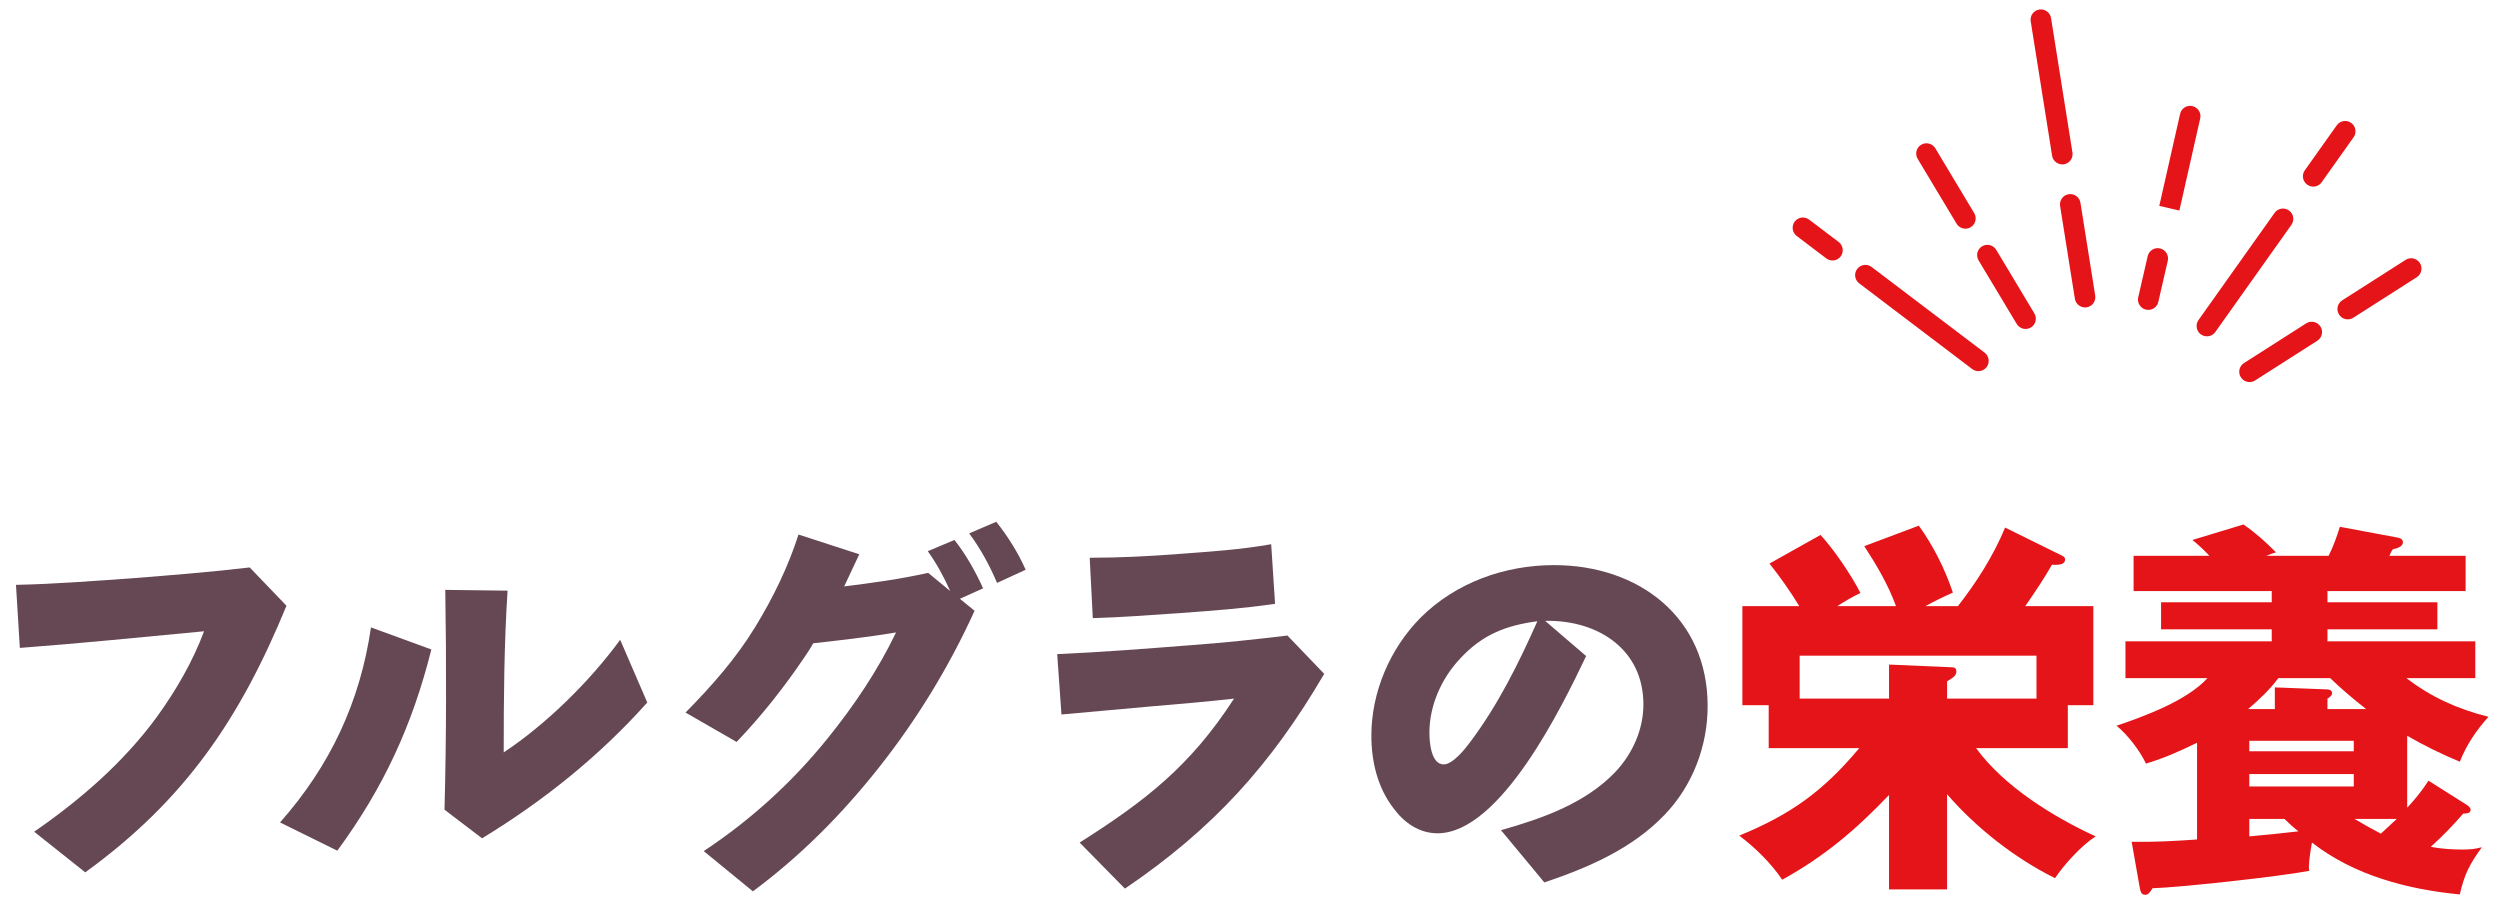 <?xml version="1.0" encoding="utf-8"?>
<!-- Generator: Adobe Illustrator 28.3.0, SVG Export Plug-In . SVG Version: 6.00 Build 0)  -->
<svg version="1.1" id="レイヤー_1" xmlns="http://www.w3.org/2000/svg" xmlns:xlink="http://www.w3.org/1999/xlink" x="0px"
	 y="0px" viewBox="0 0 363.671 131.746" style="enable-background:new 0 0 363.671 131.746;" xml:space="preserve">
<style type="text/css">
	.st0{fill:#E51418;}
	.st1{fill:#654854;}
</style>
<g>
	<g>
		<path class="st0" d="M270.459,41.223l16.435,12.461c0.661,0.501,1.6,0.372,2.099-0.286c0.499-0.659,0.36-1.6-0.294-2.099
			l-16.436-12.461c-0.661-0.502-1.6-0.374-2.099,0.285c-0.461,0.61-0.383,1.461,0.156,1.981
			C270.364,41.146,270.41,41.186,270.459,41.223z M261.369,34.331l4.294,3.257c0.661,0.5,1.6,0.372,2.098-0.287
			c0.499-0.659,0.359-1.599-0.294-2.099l-4.294-3.255c-0.661-0.501-1.6-0.374-2.099,0.284c-0.461,0.61-0.383,1.461,0.156,1.981
			C261.274,34.255,261.32,34.294,261.369,34.331z M293.369,47.121c0.07,0.116,0.152,0.219,0.245,0.31
			c0.476,0.46,1.218,0.565,1.811,0.21c0.709-0.422,0.939-1.343,0.512-2.053l-5.546-9.242c-0.425-0.711-1.347-0.944-2.056-0.52
			c-0.709,0.422-0.938,1.343-0.511,2.054L293.369,47.121z M284.617,32.534c0.07,0.117,0.153,0.22,0.246,0.31
			c0.476,0.46,1.217,0.565,1.81,0.211c0.71-0.424,0.939-1.344,0.512-2.054l-5.655-9.425c-0.427-0.714-1.347-0.945-2.057-0.521
			c-0.709,0.424-0.938,1.344-0.511,2.054L284.617,32.534z M335.478,47.038l-9.052,5.779c-0.696,0.445-0.898,1.372-0.45,2.069
			c0.065,0.1,0.14,0.191,0.222,0.272c0.489,0.472,1.253,0.568,1.849,0.186l9.052-5.779c0.696-0.445,0.898-1.372,0.451-2.069
			C337.099,46.8,336.174,46.592,335.478,47.038z M340.261,45.764c0.065,0.101,0.139,0.191,0.223,0.271
			c0.489,0.473,1.253,0.568,1.848,0.188l9.231-5.896c0.696-0.445,0.897-1.371,0.451-2.068c-0.448-0.696-1.375-0.903-2.071-0.458
			l-9.231,5.895C340.015,44.139,339.814,45.065,340.261,45.764z M319.992,48.503c0.054,0.052,0.112,0.101,0.175,0.144
			c0.676,0.482,1.611,0.326,2.089-0.348l11.073-15.594c0.478-0.674,0.317-1.613-0.357-2.089c-0.675-0.481-1.611-0.326-2.088,0.348
			L319.81,46.559C319.376,47.17,319.467,47.996,319.992,48.503z M335.633,26.868c0.675,0.482,1.611,0.325,2.088-0.347l4.654-6.555
			c0.478-0.674,0.318-1.617-0.357-2.09c-0.675-0.481-1.611-0.324-2.089,0.348l-4.654,6.554c-0.434,0.612-0.343,1.438,0.182,1.945
			C335.512,26.776,335.57,26.825,335.633,26.868z M300.924,28.252c-0.817,0.126-1.374,0.892-1.244,1.709l2.148,13.494
			c0.053,0.335,0.213,0.626,0.44,0.845c0.327,0.316,0.793,0.481,1.275,0.406c0.817-0.126,1.374-0.893,1.244-1.709l-2.147-13.494
			C302.509,28.684,301.741,28.124,300.924,28.252z M298.516,22.649c0.053,0.334,0.214,0.626,0.44,0.845
			c0.327,0.315,0.793,0.481,1.276,0.406c0.817-0.127,1.374-0.892,1.244-1.711l-3.112-19.55c-0.131-0.818-0.898-1.379-1.715-1.25
			c-0.818,0.126-1.374,0.892-1.244,1.71L298.516,22.649z M312.169,45.042c0.806,0.189,1.611-0.311,1.796-1.117l1.379-5.986
			c0.185-0.806-0.319-1.613-1.124-1.801c-0.806-0.189-1.611,0.311-1.796,1.117l-1.379,5.986c-0.123,0.532,0.055,1.064,0.422,1.418
			C311.656,44.842,311.895,44.978,312.169,45.042z M320.06,17.233c0.183-0.804-0.319-1.608-1.124-1.797
			c-0.804-0.189-1.607,0.307-1.795,1.11c-0.004,0.018-3.034,13.406-3.034,13.406l2.923,0.673
			C317.03,30.626,320.032,17.354,320.06,17.233z M287.461,108.832h13.341v-6.248h3.715V88.173h-9.907
			c1.633-2.364,2.758-4.053,3.884-6.023c1.182,0.056,1.914-0.056,1.914-0.788c0-0.225-0.169-0.394-0.394-0.507l-8.331-4.109
			c-1.745,4.166-4.109,7.881-6.868,11.427h-4.729c1.238-0.675,2.364-1.238,3.997-1.97c-1.182-3.49-2.815-6.755-4.954-9.738
			l-7.937,2.983c1.801,2.758,3.49,5.629,4.616,8.725h-8.556c1.07-0.675,2.195-1.351,3.378-1.914
			c-1.295-2.589-3.884-6.361-5.798-8.444l-7.43,4.166c1.576,1.97,3.04,4.053,4.334,6.192h-8.275v14.411h3.828v6.248h13.172
			c-5.235,6.248-9.907,9.626-17.451,12.722c2.308,1.745,4.616,3.997,6.248,6.417c6.192-3.434,10.639-7.205,15.536-12.328v13.735
			h8.444v-13.848c4.222,4.897,9.907,9.344,15.705,12.215c1.295-1.97,3.94-4.841,5.911-6.079
			C298.72,118.852,291.514,114.405,287.461,108.832z M283.239,101.627v-2.533c1.069-0.563,1.351-0.957,1.351-1.407
			c0-0.45-0.225-0.619-0.675-0.619l-9.119-0.394v4.954h-13.003v-6.248h34.451v6.248H283.239z M353.602,123.186
			c1.801-1.632,3.152-3.04,4.729-4.841c0.394,0,1.07,0,1.07-0.563c0-0.281-0.338-0.563-0.619-0.732l-5.517-3.49
			c-1.013,1.576-1.858,2.589-3.096,3.94v-10.47c2.42,1.407,5.066,2.702,7.656,3.772c1.013-2.533,2.364-4.503,4.166-6.53
			c-4.447-1.126-8.275-2.815-11.934-5.629h10.02v-5.348h-21.503V91.55h15.987v-3.94h-15.987v-1.632h20.096v-5.123h-11.09
			c0.113-0.281,0.338-0.732,0.507-0.957c0.619-0.113,1.464-0.394,1.464-1.013c0-0.338-0.225-0.563-0.732-0.676l-8.444-1.576
			c-0.45,1.464-0.957,2.871-1.633,4.222h-9.063c0.225-0.113,1.013-0.394,1.407-0.507c-1.576-1.576-2.871-2.758-4.729-4.053
			l-7.43,2.252c0.844,0.676,1.689,1.464,2.477,2.308H310.37v5.123h20.096v1.632h-16.099v3.94h16.099v1.745h-21.278v5.348h11.934
			c-2.983,3.265-9.063,5.517-13.229,6.924c1.633,1.351,3.378,3.603,4.278,5.517c3.04-0.957,4.616-1.689,7.43-3.04v14.073
			c-3.152,0.225-6.305,0.394-9.513,0.338l1.182,6.699c0.113,0.563,0.225,1.013,0.788,1.013c0.45,0,0.732-0.394,1.07-0.957
			c4.053-0.113,18.801-1.745,22.798-2.533c-0.056-0.225-0.056-0.45-0.056-0.619c0-0.788,0.281-2.702,0.45-3.49
			c6.136,4.785,13.904,6.811,21.503,7.543c0.675-2.983,1.464-4.447,3.209-6.868c-1.013,0.281-1.801,0.338-2.871,0.338
			C356.642,123.58,355.066,123.468,353.602,123.186z M331.423,98.643h7.543c1.689,1.632,3.434,3.096,5.235,4.503h-5.629v-1.52
			c0.281-0.169,0.676-0.45,0.676-0.788c0-0.563-0.676-0.563-1.013-0.563l-7.318-0.281v3.152h-3.884
			C328.608,101.795,330.185,100.332,331.423,98.643z M327.201,121.666v-2.533h5.123c0.563,0.563,1.295,1.239,2.027,1.801
			C331.986,121.216,329.171,121.498,327.201,121.666z M342.4,114.405h-15.199v-1.801H342.4V114.405z M342.4,109.282h-15.199v-1.52
			H342.4V109.282z M346.34,121.272c-1.295-0.675-2.589-1.407-3.828-2.139h6.136C347.86,119.865,347.128,120.541,346.34,121.272z"/>
	</g>
</g>
<path class="st1" d="M41.673,88.117l-5.348-5.573c-5.685,0.675-11.427,1.126-17.113,1.576c-5.629,0.394-11.258,0.844-16.888,0.957
	l0.563,9.176c8.95-0.675,17.844-1.576,26.795-2.421c-1.632,4.391-4.053,8.556-6.811,12.384
	c-4.841,6.642-11.146,12.103-17.901,16.775l7.431,5.911C26.924,116.375,34.918,104.554,41.673,88.117z"/>
<path class="st1" d="M94.158,102.189l-3.94-9.119c-4.447,6.079-10.752,12.272-16.944,16.381c0-7.824,0.056-15.705,0.563-23.53
	l-9.063-0.113c0.169,10.639,0.169,21.335-0.113,31.974l5.46,4.166C79.015,116.544,87.234,109.958,94.158,102.189z M62.747,94.477
	l-8.782-3.209c-1.576,10.808-5.911,20.096-13.229,28.371l8.331,4.109C55.767,114.63,59.988,105.511,62.747,94.477z"/>
<path class="st1" d="M149.203,82.881c-1.126-2.533-2.589-4.841-4.278-6.98l-3.94,1.689c1.633,2.195,2.984,4.672,4.053,7.205
	L149.203,82.881z M143.011,85.583c-1.126-2.477-2.477-4.897-4.166-7.036l-3.884,1.632c1.295,1.801,2.364,3.772,3.265,5.798
	l-3.209-2.646c-3.997,0.901-8.106,1.463-12.215,1.97c0.732-1.576,1.464-3.096,2.195-4.672l-8.838-2.871
	c-1.52,4.729-3.715,9.232-6.305,13.454c-2.815,4.616-6.361,8.613-10.132,12.44l7.43,4.278c3.715-3.884,7.036-8.106,10.02-12.553
	c0.394-0.563,0.788-1.182,1.126-1.801c3.997-0.45,8.05-0.901,12.046-1.576c-2.646,5.517-6.136,10.695-9.964,15.424
	c-5.123,6.361-11.202,11.878-18.013,16.381l7.149,5.854c6.924-5.123,12.947-11.202,18.295-17.957
	c5.573-7.036,10.245-14.692,13.96-22.854l-2.139-1.745L143.011,85.583z"/>
<path class="st1" d="M185.481,87.835l-0.563-8.669c-4.391,0.788-8.838,1.07-13.285,1.407c-4.391,0.338-8.725,0.563-13.116,0.563
	l0.45,8.782c4.222-0.113,8.444-0.45,12.666-0.732C176.25,88.848,180.922,88.511,185.481,87.835z M192.63,98.024l-5.348-5.573
	c-4.672,0.563-9.401,1.07-14.129,1.407c-6.417,0.507-12.891,1.013-19.364,1.295l0.619,8.782c4.391-0.394,8.725-0.788,13.116-1.182
	c3.997-0.338,7.993-0.675,11.99-1.126c-6.305,9.738-12.778,14.805-22.46,20.94l6.586,6.699
	C176.418,120.597,184.862,111.309,192.63,98.024z"/>
<path class="st1" d="M224.653,128.365c6.361-2.139,12.778-4.897,17.507-9.851c4.053-4.222,6.248-9.964,6.248-15.818
	c0-12.891-10.02-20.49-22.348-20.49c-7.149,0-14.298,2.533-19.421,7.656c-4.447,4.503-7.149,10.808-7.149,17.169
	c0,3.715,0.901,7.543,3.209,10.527c1.52,2.083,3.715,3.659,6.417,3.659c9.176,0,18.182-18.576,21.616-25.782l-5.967-5.123h0.45
	c7.374,0,13.848,4.222,13.848,12.159c0,3.659-1.576,7.149-4.053,9.795c-4.391,4.616-10.695,6.811-16.662,8.5L224.653,128.365z
	 M223.64,90.368c-2.702,6.079-5.685,12.103-9.682,17.451c-0.732,1.013-2.589,3.377-3.94,3.377c-1.858,0-2.083-3.265-2.083-4.616
	c0-3.94,1.745-7.881,4.447-10.752C215.59,92.338,219.024,90.987,223.64,90.368z"/>
</svg>
